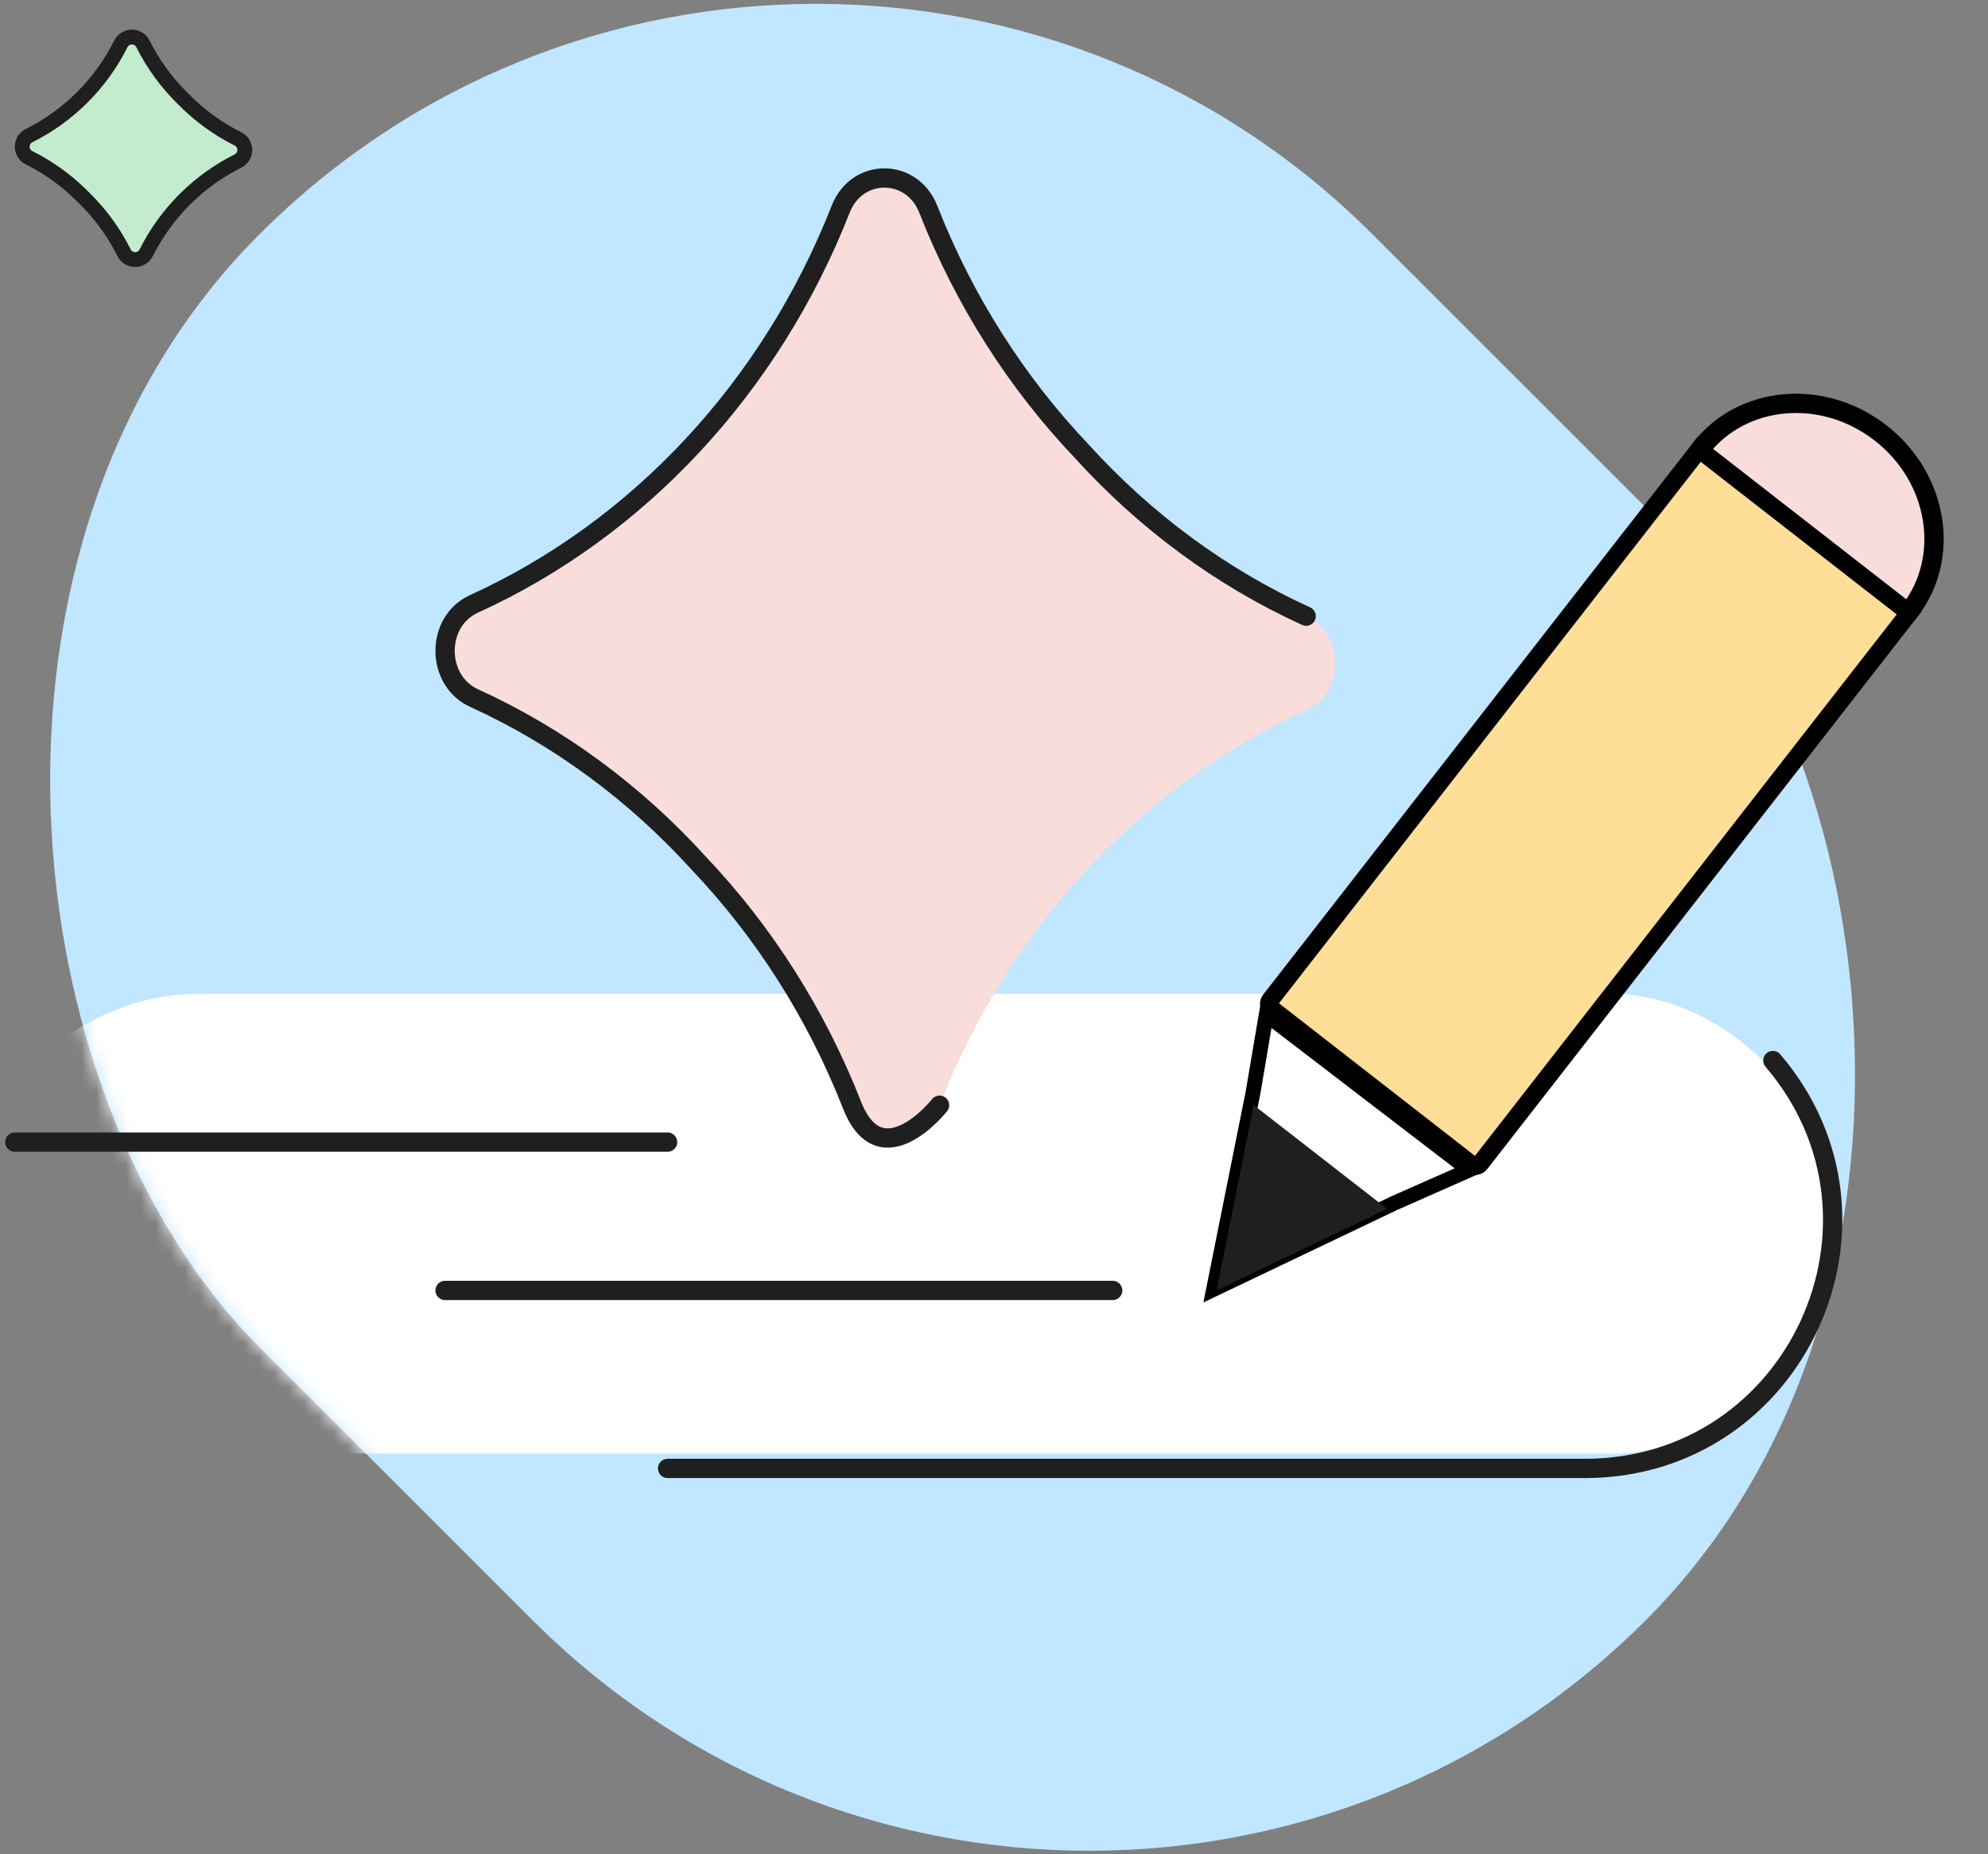 <svg width="134" height="125" viewBox="0 0 134 125" fill="none" xmlns="http://www.w3.org/2000/svg">
<rect x="0" y="0" width="134" height="125" fill="#808080" stroke="none"/>
<g id="flows-circle-graphic-tips1">
<rect id="Rectangle" width="106.12" height="132.168" rx="53.06" transform="matrix(-0.707 0.707 0.707 0.707 55 -21.718)" fill="#C1E6FF"/>
<g id="Mask group">
<mask id="mask0_94_1657" style="mask-type:alpha" maskUnits="userSpaceOnUse" x="1" y="0" width="126" height="125">
<rect id="Rectangle_2" width="106.12" height="132.168" rx="53.06" transform="matrix(-0.707 0.707 0.707 0.707 55 -21.718)" fill="#C1E6FF"/>
</mask>
<g mask="url(#mask0_94_1657)">
<rect id="Rectangle 3467814" x="-2" y="67" width="126" height="31" rx="15.5" fill="white"/>
</g>
</g>
<path id="Rectangle 3467815" d="M119.5 71.5V71.5C128.745 82.319 121.057 99 106.827 99H45" stroke="#1F1F1F" stroke-width="1.3" stroke-linecap="round"/>
<path id="Vector" d="M1 77L45 77" stroke="#1F1F1F" stroke-width="1.3" stroke-linecap="round" stroke-linejoin="round"/>
<path id="Vector_2" d="M30 87L75 87" stroke="#1F1F1F" stroke-width="1.3" stroke-linecap="round" stroke-linejoin="round"/>
<g id="Group 1739329580">
<path id="Vector_3" d="M88.04 41.541C82.32 38.935 77.184 35.13 72.91 30.418C68.53 25.81 64.991 20.278 62.572 14.111C61.473 11.307 57.768 11.291 56.669 14.094C51.973 26.066 43.066 35.655 31.942 40.717C29.342 41.9 29.357 45.883 31.96 47.066C37.68 49.672 42.816 53.476 47.09 58.188C51.47 62.797 55.009 68.329 57.428 74.496C58.527 77.299 62.232 77.315 63.331 74.512C68.027 62.541 76.934 52.951 88.058 47.889C90.658 46.706 90.643 42.723 88.04 41.541Z" fill="#F8DDDB"/>
</g>
<g id="Group 1739329582">
<path id="Vector_4" d="M88.04 41.541C82.32 38.935 77.184 35.13 72.91 30.418C68.53 25.81 64.991 20.278 62.572 14.111C61.473 11.307 57.768 11.291 56.669 14.094C51.973 26.066 43.066 35.655 31.942 40.717C29.342 41.9 29.357 45.883 31.96 47.066C37.68 49.672 42.816 53.476 47.09 58.188C51.47 62.797 55.009 68.329 57.428 74.496C59.39 79.5 63.331 74.512 63.331 74.512" stroke="#1F1F1F" stroke-width="1.3" stroke-linecap="round" stroke-linejoin="round"/>
</g>
<path id="Vector_5" d="M8.141 2.964C8.45 2.345 9.333 2.349 9.635 2.955C10.325 4.34 11.243 5.588 12.336 6.659V6.66C13.407 7.756 14.66 8.676 16.046 9.368C16.65 9.669 16.655 10.55 16.037 10.858C13.367 12.193 11.194 14.367 9.859 17.035V17.036C9.55 17.655 8.667 17.651 8.365 17.045C7.76 15.83 6.98 14.719 6.06 13.742L5.656 13.332C4.721 12.376 3.648 11.555 2.468 10.902L1.954 10.632L1.848 10.569C1.351 10.223 1.384 9.431 1.963 9.142C4.633 7.807 6.806 5.633 8.141 2.965V2.964Z" fill="#C3ECCF" stroke="#1F1F1F"/>
<g id="Group 1739329581">
<path id="Ellipse 119" d="M116.598 42.243C112.676 39.189 111.861 33.807 114.642 30.236C117.423 26.665 122.841 26.136 126.763 29.191C130.685 32.245 131.5 37.627 128.719 41.198C125.937 44.769 120.52 45.297 116.598 42.243Z" fill="#F8DDDB" stroke="black" stroke-width="1.3"/>
<path id="Rectangle 3467816" d="M99.208 78.524L85.683 67.991C85.509 67.856 85.478 67.604 85.613 67.43L114.532 30.294L128.689 41.319L99.77 78.454C99.635 78.628 99.383 78.66 99.208 78.524Z" fill="#FFDE98" stroke="black" stroke-width="1.2"/>
<path id="Polygon 23" d="M84.456 73.684L84.457 73.677L84.459 73.669L85.35 68.402L99.026 78.884L94.003 81.102L93.996 81.105L93.99 81.108L81.799 86.929L84.456 73.684Z" fill="white" stroke="black"/>
<path id="Polygon 24" d="M82 87L84.5 74.501L93.5 81.501L82 87Z" fill="#1F1F1F"/>
</g>
</g>
</svg>
